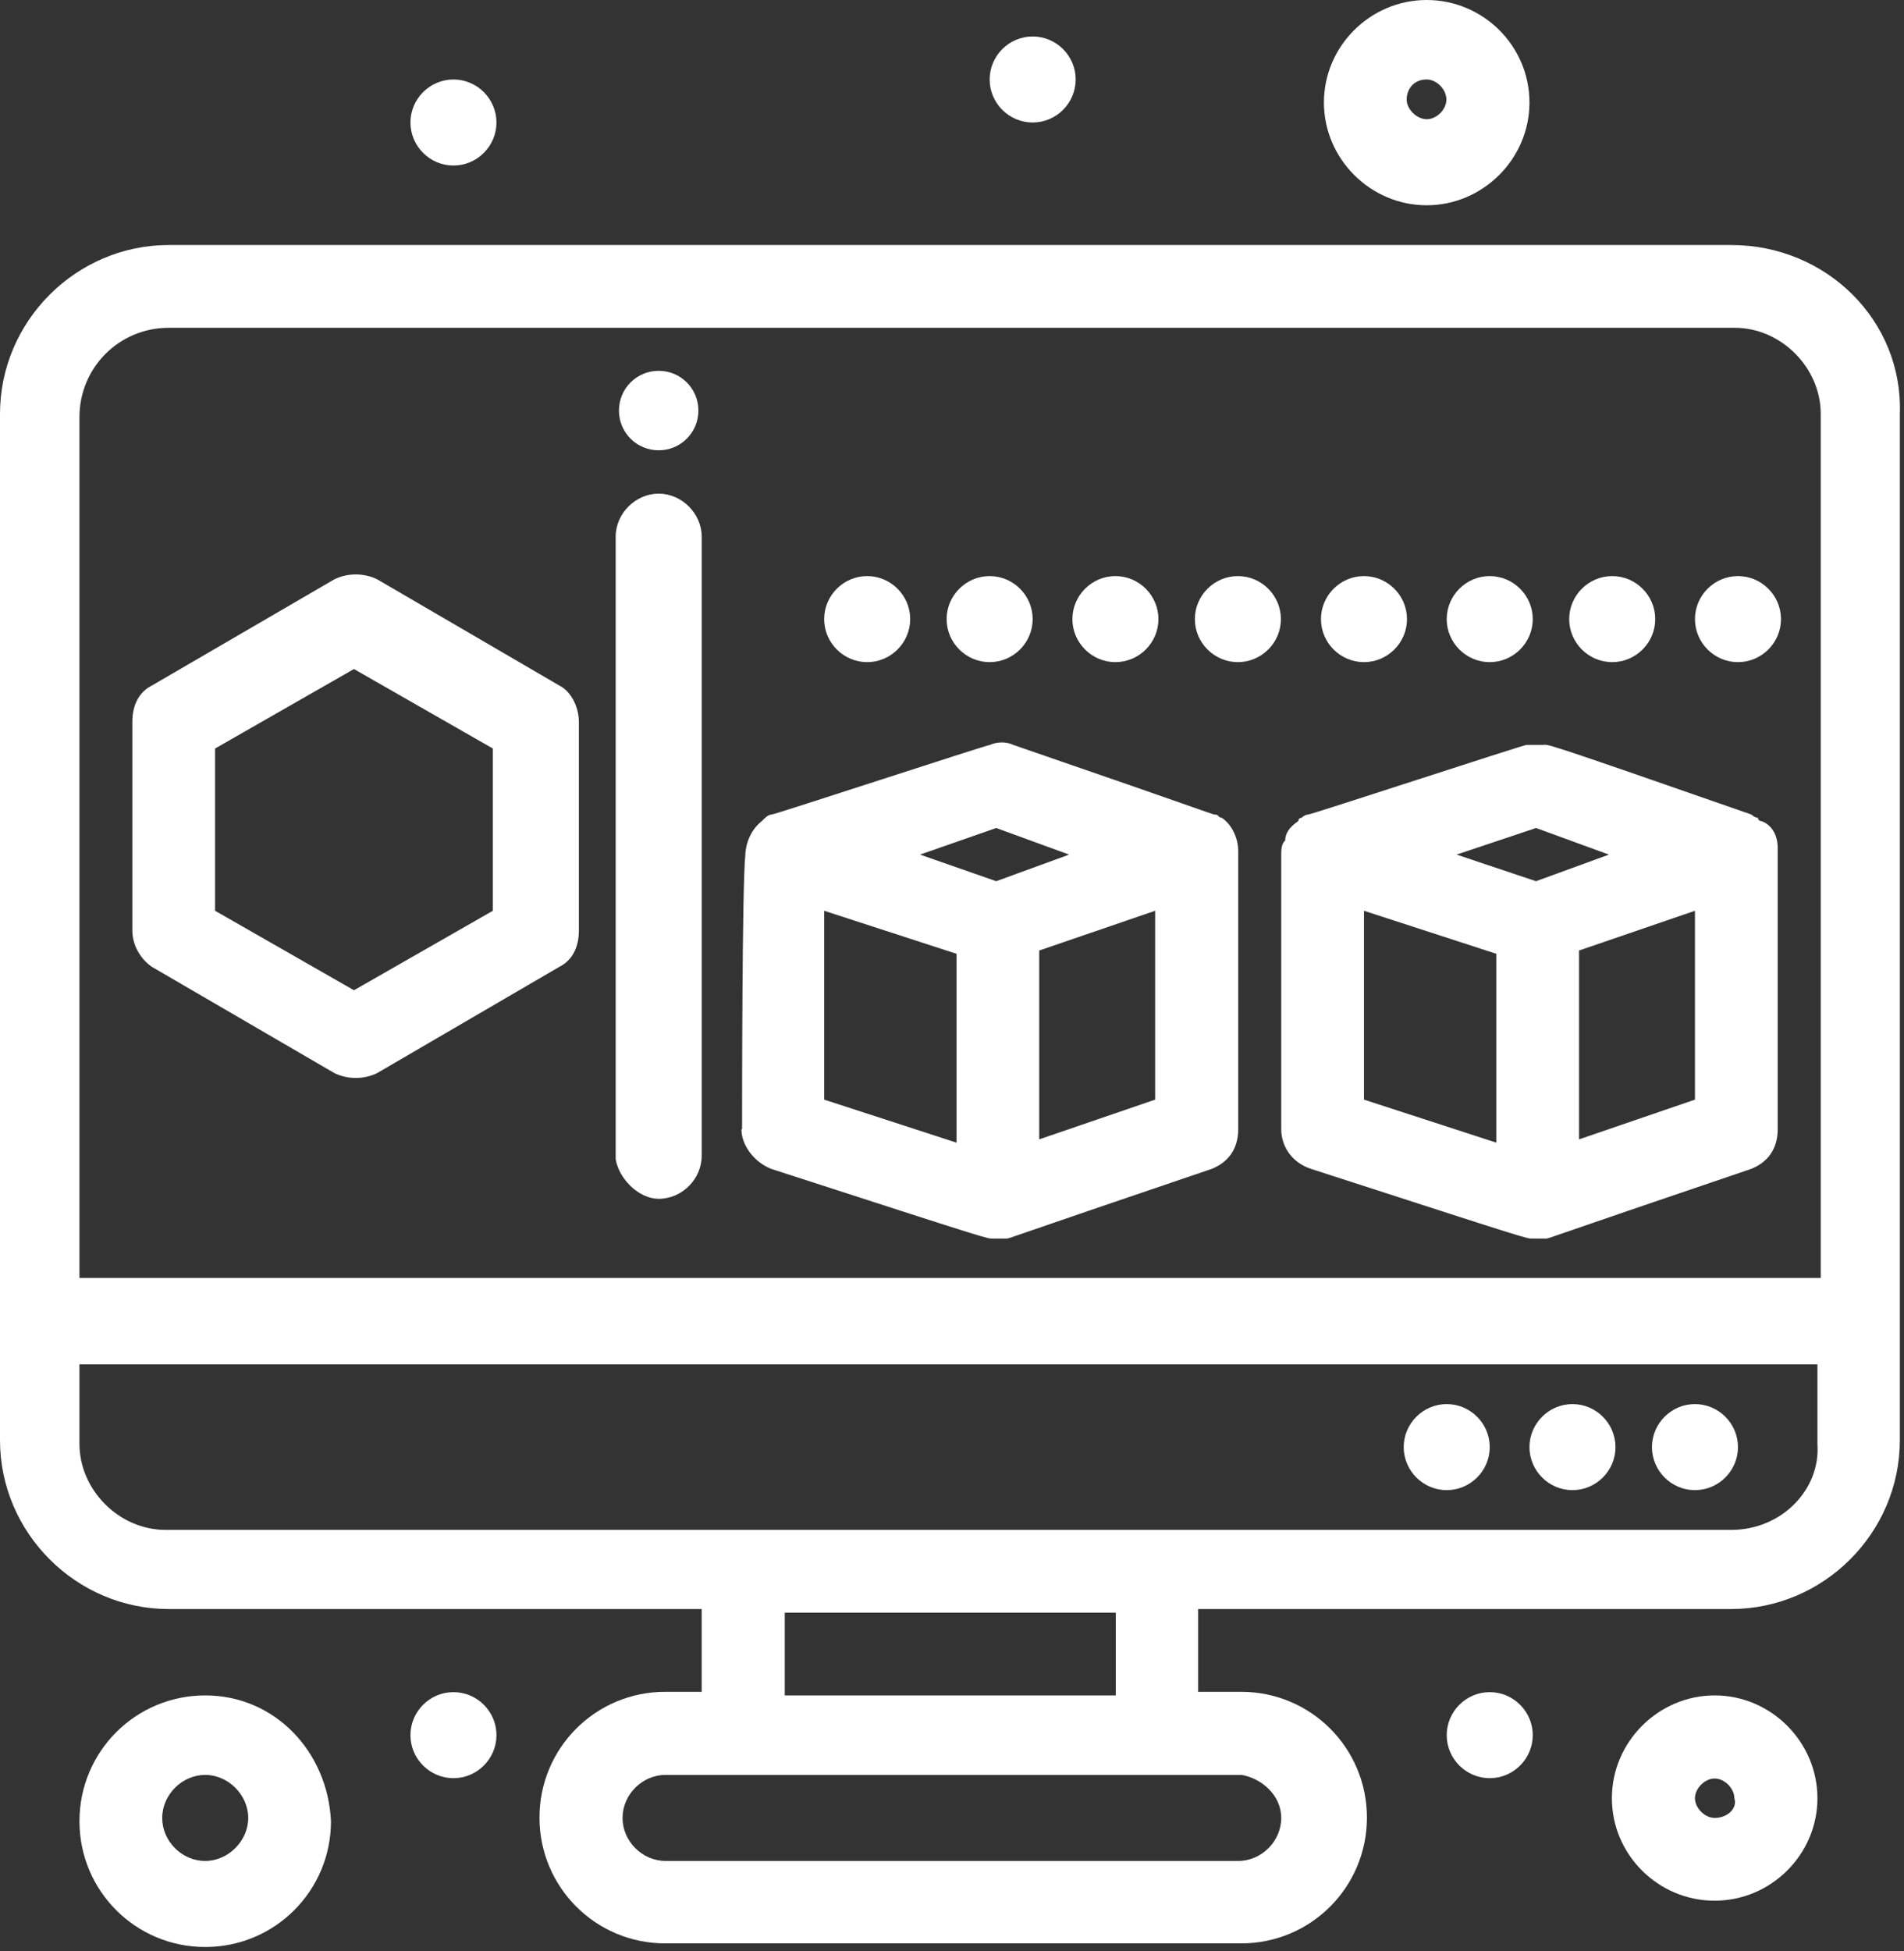 <?xml version="1.0" encoding="UTF-8"?> <svg xmlns="http://www.w3.org/2000/svg" width="244" height="250" viewBox="0 0 244 250" fill="none"><rect x="0" y="0" width="244" height="250" fill="#333333" stroke="none"/><path d="M221.882 31.39H21.628C9.762 31.39 0 41.153 0 53.019V184.514C0 196.38 9.762 206.143 21.628 206.143H89.922V216.747H85.252C76.331 216.747 69.135 223.942 69.135 232.863C69.135 241.783 76.331 248.979 85.252 248.979H159.058C167.979 248.979 175.174 241.783 175.174 232.863C175.174 223.942 167.979 216.747 159.058 216.747H153.546V206.143H221.839C233.706 206.143 243.468 196.38 243.468 184.514V53.019C243.889 41.153 234.126 31.39 221.839 31.39H221.882ZM21.628 41.994H222.302C228.235 41.994 233.327 47.086 233.327 53.019V163.728H10.183V53.44C10.183 47.086 15.275 41.994 21.628 41.994ZM164.192 232.905C164.192 235.892 161.667 238.417 158.679 238.417H85.294C82.306 238.417 79.781 235.892 79.781 232.905C79.781 229.917 82.306 227.392 85.294 227.392H159.1C161.625 227.813 164.192 229.959 164.192 232.905ZM142.984 217.209H100.568V206.606H142.984V217.209ZM221.882 196.002H21.208C15.275 196.002 10.183 190.91 10.183 184.977V174.794H232.906V184.977C233.327 190.91 228.235 196.002 221.882 196.002Z" fill="white"></path><path d="M217.211 179.886C220.241 179.886 222.723 182.368 222.723 185.398C222.723 188.428 220.241 190.91 217.211 190.91C214.181 190.91 211.699 188.428 211.699 185.398C211.699 182.368 214.181 179.886 217.211 179.886Z" fill="white"></path><path d="M201.515 179.886C204.545 179.886 207.028 182.368 207.028 185.398C207.028 188.428 204.545 190.91 201.515 190.91C198.486 190.91 196.003 188.428 196.003 185.398C196.003 182.368 198.486 179.886 201.515 179.886Z" fill="white"></path><path d="M185.399 179.886C188.429 179.886 190.912 182.368 190.912 185.398C190.912 188.428 188.429 190.91 185.399 190.91C182.37 190.91 179.887 188.428 179.887 185.398C179.887 182.368 182.37 179.886 185.399 179.886Z" fill="white"></path><path d="M84.41 47.507C87.229 47.507 89.502 49.779 89.502 52.598C89.502 55.417 87.229 57.69 84.41 57.69C81.591 57.69 79.319 55.417 79.319 52.598C79.319 49.779 81.591 47.507 84.41 47.507Z" fill="white"></path><path d="M111.13 73.806C114.16 73.806 116.642 76.288 116.642 79.318C116.642 82.348 114.16 84.83 111.13 84.83C108.1 84.83 105.618 82.348 105.618 79.318C105.618 76.288 108.1 73.806 111.13 73.806Z" fill="white"></path><path d="M126.826 73.806C129.855 73.806 132.338 76.288 132.338 79.318C132.338 82.348 129.855 84.83 126.826 84.83C123.796 84.83 121.313 82.348 121.313 79.318C121.313 76.288 123.796 73.806 126.826 73.806Z" fill="white"></path><path d="M142.942 73.806C145.971 73.806 148.454 76.288 148.454 79.318C148.454 82.348 145.971 84.83 142.942 84.83C139.912 84.83 137.429 82.348 137.429 79.318C137.429 76.288 139.912 73.806 142.942 73.806Z" fill="white"></path><path d="M158.637 73.806C161.667 73.806 164.149 76.288 164.149 79.318C164.149 82.348 161.667 84.83 158.637 84.83C155.607 84.83 153.125 82.348 153.125 79.318C153.125 76.288 155.607 73.806 158.637 73.806Z" fill="white"></path><path d="M174.795 73.806C177.825 73.806 180.308 76.288 180.308 79.318C180.308 82.348 177.825 84.83 174.795 84.83C171.766 84.83 169.283 82.348 169.283 79.318C169.283 76.288 171.766 73.806 174.795 73.806Z" fill="white"></path><path d="M190.912 73.806C193.941 73.806 196.424 76.288 196.424 79.318C196.424 82.348 193.941 84.83 190.912 84.83C187.882 84.83 185.399 82.348 185.399 79.318C185.399 76.288 187.882 73.806 190.912 73.806Z" fill="white"></path><path d="M206.607 73.806C209.637 73.806 212.119 76.288 212.119 79.318C212.119 82.348 209.637 84.83 206.607 84.83C203.577 84.83 201.095 82.348 201.095 79.318C201.095 76.288 203.577 73.806 206.607 73.806Z" fill="white"></path><path d="M222.723 73.806C225.753 73.806 228.235 76.288 228.235 79.318C228.235 82.348 225.753 84.83 222.723 84.83C219.693 84.83 217.211 82.348 217.211 79.318C217.211 76.288 219.693 73.806 222.723 73.806Z" fill="white"></path><path d="M132.338 4.671C135.368 4.671 137.85 7.153 137.85 10.183C137.85 13.213 135.368 15.695 132.338 15.695C129.308 15.695 126.826 13.213 126.826 10.183C126.826 7.153 129.308 4.671 132.338 4.671Z" fill="white"></path><path d="M58.111 10.183C61.141 10.183 63.623 12.666 63.623 15.695C63.623 18.725 61.141 21.207 58.111 21.207C55.081 21.207 52.599 18.725 52.599 15.695C52.599 12.666 55.081 10.183 58.111 10.183Z" fill="white"></path><path d="M190.912 216.789C193.941 216.789 196.424 219.271 196.424 222.301C196.424 225.331 193.941 227.813 190.912 227.813C187.882 227.813 185.399 225.331 185.399 222.301C185.399 219.271 187.882 216.789 190.912 216.789Z" fill="white"></path><path d="M58.111 216.789C61.141 216.789 63.623 219.271 63.623 222.301C63.623 225.331 61.141 227.813 58.111 227.813C55.081 227.813 52.599 225.331 52.599 222.301C52.599 219.271 55.081 216.789 58.111 216.789Z" fill="white"></path><path d="M164.612 107.763C164.192 108.184 164.192 109.026 164.192 109.446V144.666C164.192 146.77 165.454 148.916 168.021 149.757C196.887 159.099 195.582 158.678 196.424 158.678H198.107C198.528 158.678 196.845 159.099 224.406 149.757C226.51 148.916 227.815 147.233 227.815 144.666C227.815 106.922 227.815 109.025 227.815 108.605C227.815 106.922 226.973 105.617 225.711 105.196C225.711 105.196 225.29 105.196 225.29 104.775C224.869 104.775 224.448 104.355 224.448 104.355C196.466 94.593 198.57 95.434 197.728 95.434H195.624C195.204 95.434 168.063 104.355 167.642 104.355C167.221 104.355 166.8 104.775 166.8 104.775C166.38 104.775 166.38 105.196 166.38 105.196C165.117 106.038 164.696 106.879 164.696 107.721L164.612 107.763ZM196.845 106.08L206.186 109.488L196.845 112.897L186.662 109.488L196.845 106.08ZM174.795 116.684L191.753 122.196V146.391L174.795 140.879V116.684ZM217.211 140.879L202.357 145.97V121.775L217.211 116.684V140.879Z" fill="white"></path><path d="M95.014 144.666C95.014 146.77 96.697 148.916 98.843 149.757C127.709 159.099 126.405 158.678 127.288 158.678H128.972C129.392 158.678 127.709 159.099 155.271 149.757C157.375 148.916 158.679 147.233 158.679 144.666V109.025C158.679 107.342 157.838 105.617 156.575 104.775C156.154 104.775 156.154 104.355 155.734 104.355C155.313 104.355 156.996 104.776 129.855 95.434C129.014 95.013 127.751 95.013 126.868 95.434C126.447 95.434 99.306 104.355 98.885 104.355C98.464 104.355 98.044 104.776 97.623 105.196C95.519 106.879 95.519 109.446 95.519 109.446C95.098 113.275 95.098 140.837 95.098 144.666H95.014ZM127.667 106.08L137.009 109.488L127.667 112.897L117.905 109.488L127.667 106.08ZM105.618 116.684L122.576 122.196V146.391L105.618 140.879V116.684ZM148.033 140.879L133.179 145.97V121.775L148.033 116.684V140.879Z" fill="white"></path><path d="M84.41 153.587C87.398 153.587 89.922 151.062 89.922 148.074V68.756C89.922 65.769 87.356 63.244 84.41 63.244C81.465 63.244 78.898 65.769 78.898 68.756V148.495C79.319 151.062 81.885 153.587 84.41 153.587Z" fill="white"></path><path d="M19.483 123.879L42.836 137.47C44.519 138.312 46.665 138.312 48.349 137.47L71.66 123.879C73.343 123.038 74.185 121.355 74.185 119.209V92.489C74.185 90.805 73.343 88.659 71.66 87.818L48.349 74.227C46.665 73.385 44.519 73.385 42.836 74.227L19.483 87.818C17.799 88.659 16.958 90.343 16.958 92.489V119.209C16.958 121.312 18.22 123.038 19.483 123.879ZM27.562 95.897L45.361 85.714L63.16 95.897V116.684L45.361 126.867L27.562 116.684V95.897Z" fill="white"></path><path d="M26.299 217.209C17.378 217.209 10.183 224.405 10.183 233.326C10.183 242.246 17.378 249.442 26.299 249.442C35.22 249.442 42.415 242.246 42.415 233.326C41.995 224.405 35.22 217.209 26.299 217.209ZM26.299 238.417C23.312 238.417 20.787 235.892 20.787 232.905C20.787 229.917 23.354 227.392 26.299 227.392C29.245 227.392 31.812 229.959 31.812 232.905C31.812 235.85 29.245 238.417 26.299 238.417Z" fill="white"></path><path d="M219.736 217.209C212.54 217.209 206.565 223.143 206.565 230.38C206.565 237.618 212.498 243.509 219.736 243.509C226.973 243.509 232.906 237.576 232.906 230.38C232.906 223.185 226.973 217.209 219.736 217.209ZM219.736 232.905C218.473 232.905 217.211 231.642 217.211 230.38C217.211 229.118 218.473 227.855 219.736 227.855C220.998 227.855 222.26 229.118 222.26 230.38C222.681 231.642 221.419 232.905 219.736 232.905Z" fill="white"></path><path d="M182.832 26.299C190.028 26.299 196.003 20.366 196.003 13.129C196.003 5.891 190.07 0 182.832 0C175.595 0 169.662 5.933 169.662 13.129C169.662 20.324 175.595 26.299 182.832 26.299ZM182.832 10.183C184.095 10.183 185.357 11.445 185.357 12.75C185.357 14.054 184.095 15.274 182.832 15.274C181.57 15.274 180.266 14.012 180.266 12.75C180.266 11.487 181.107 10.183 182.832 10.183Z" fill="white"></path></svg> 